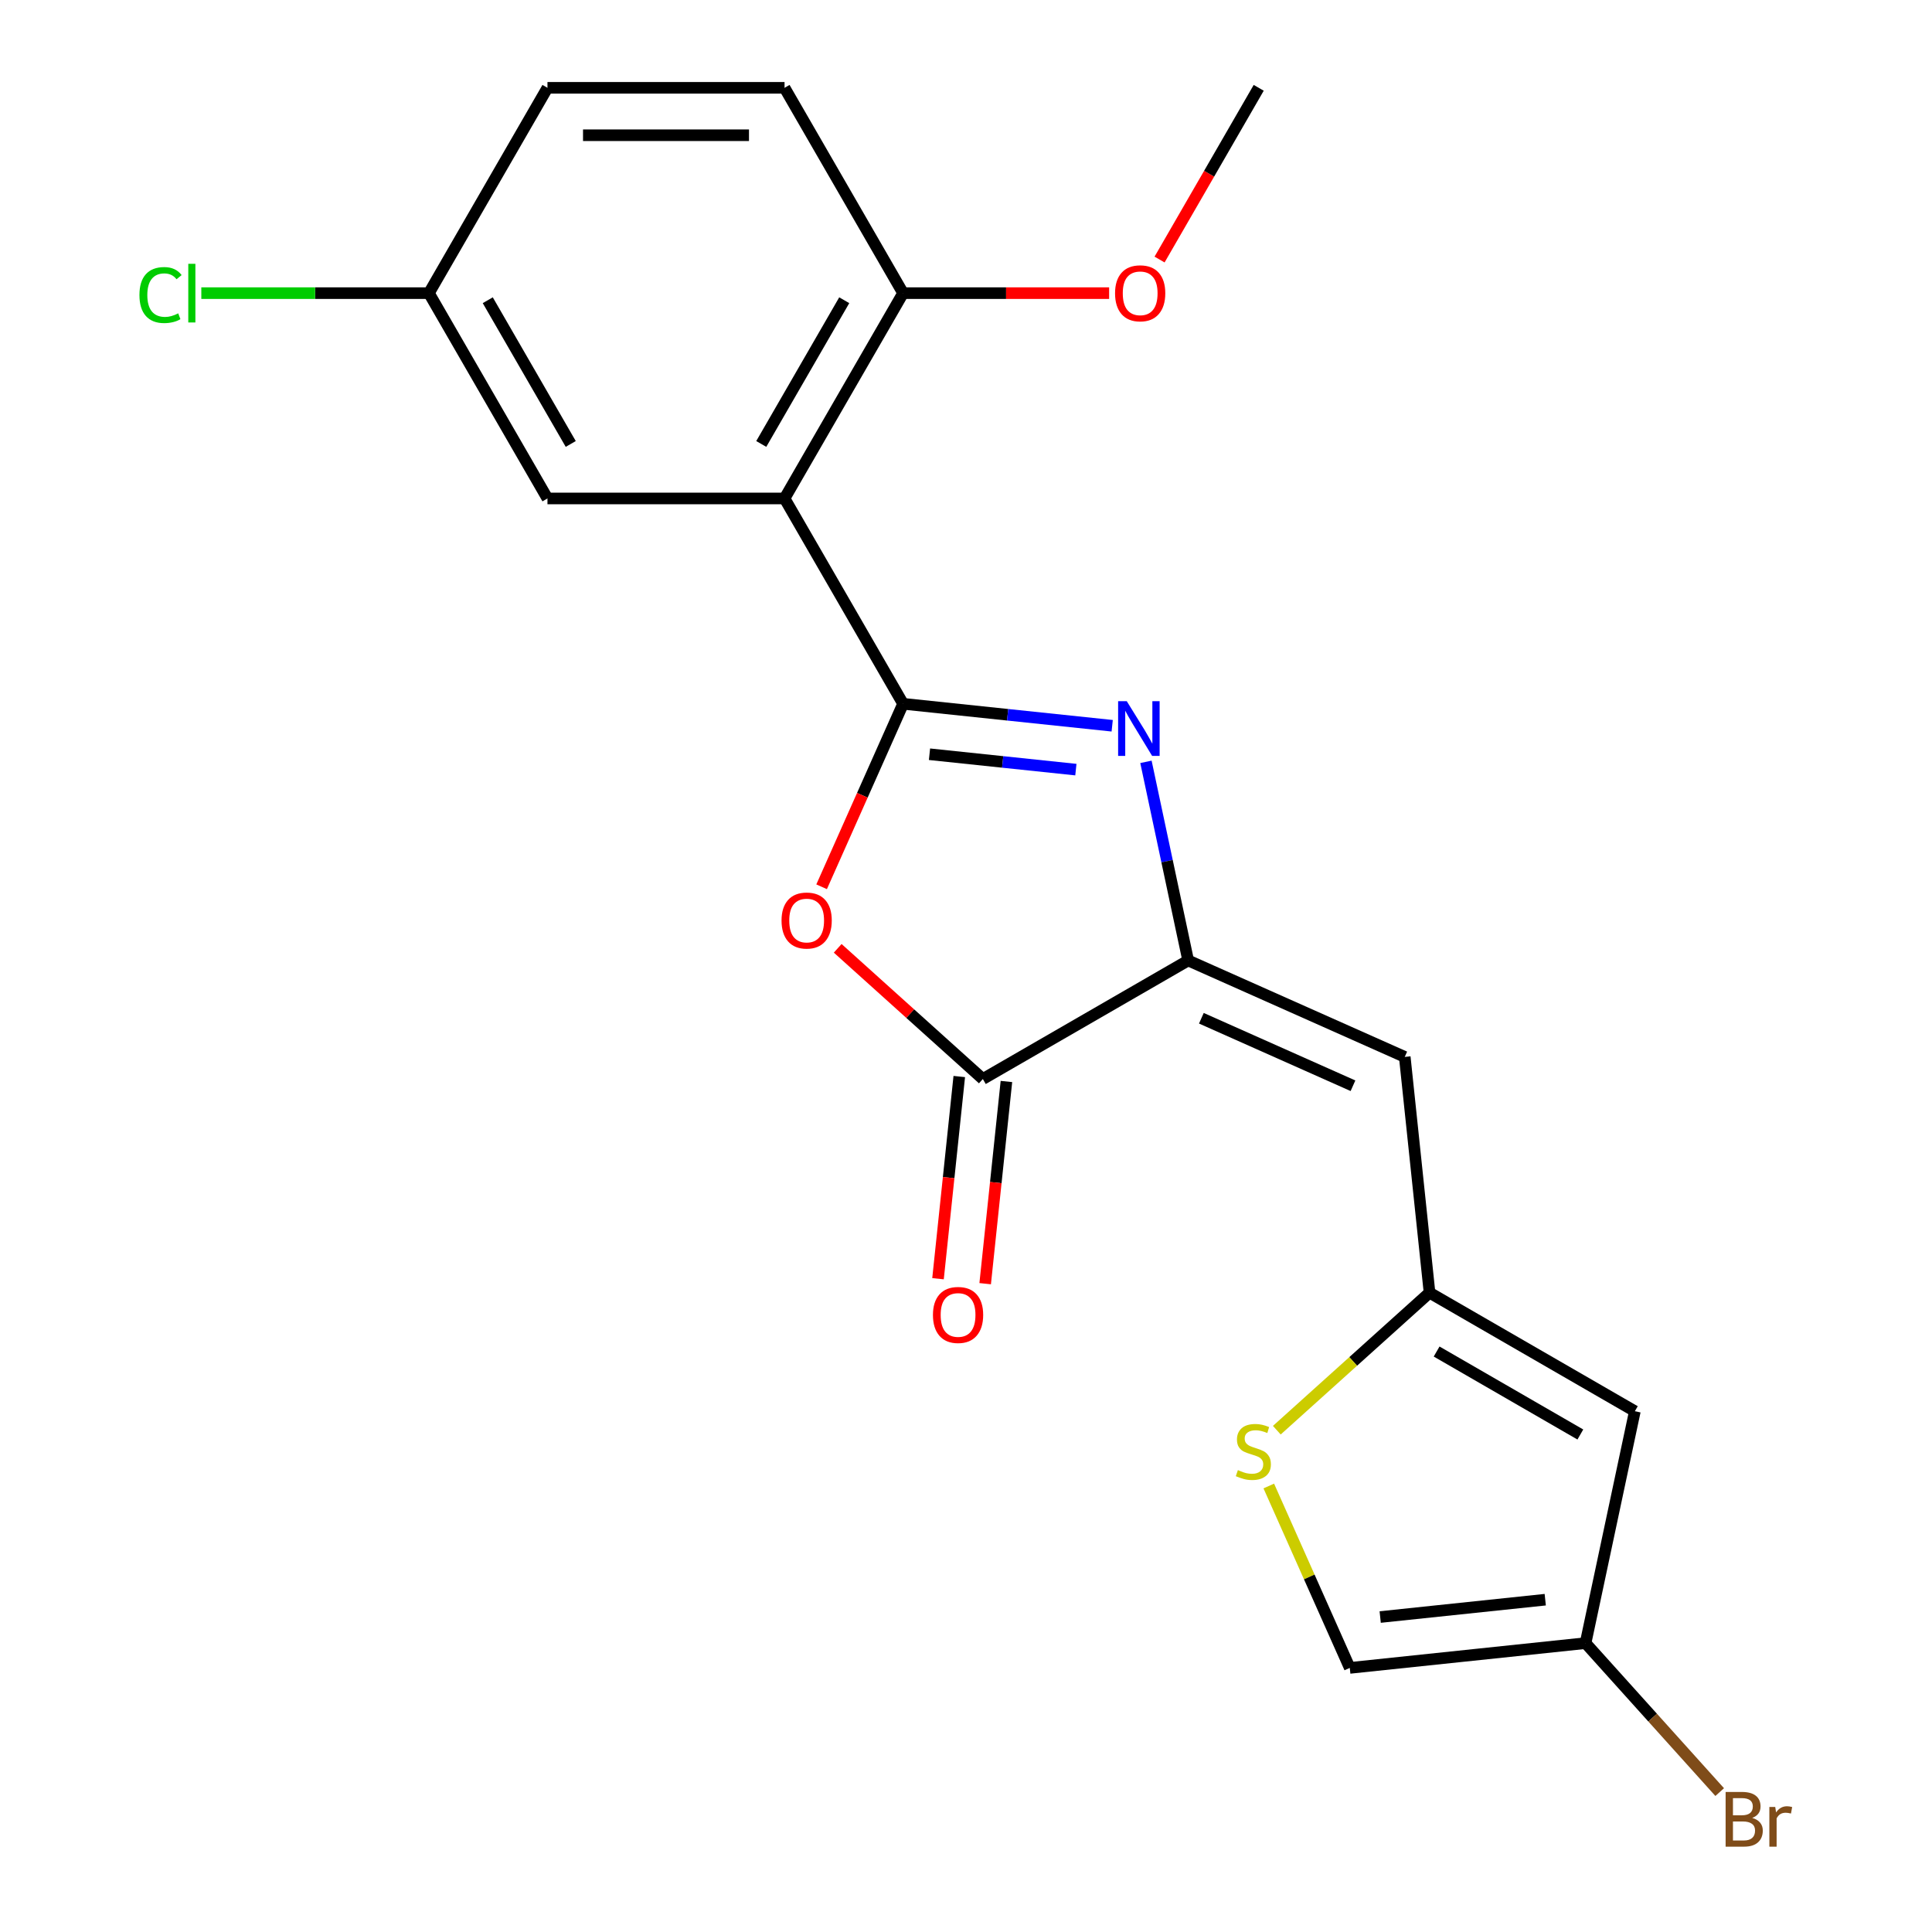 <?xml version='1.0' encoding='iso-8859-1'?>
<svg version='1.1' baseProfile='full'
              xmlns='http://www.w3.org/2000/svg'
                      xmlns:rdkit='http://www.rdkit.org/xml'
                      xmlns:xlink='http://www.w3.org/1999/xlink'
                  xml:space='preserve'
width='1000px' height='1000px' viewBox='0 0 1000 1000'>
<!-- END OF HEADER -->
<rect style='opacity:1.0;fill:#FFFFFF;stroke:none' width='1000' height='1000' x='0' y='0'> </rect>
<path class='bond-0' d='M 467.437,364.276 L 521.554,369.964' style='fill:none;fill-rule:evenodd;stroke:#000000;stroke-width:6px;stroke-linecap:butt;stroke-linejoin:miter;stroke-opacity:1' />
<path class='bond-0' d='M 521.554,369.964 L 575.671,375.652' style='fill:none;fill-rule:evenodd;stroke:#0000FF;stroke-width:6px;stroke-linecap:butt;stroke-linejoin:miter;stroke-opacity:1' />
<path class='bond-0' d='M 481.106,390.391 L 518.988,394.372' style='fill:none;fill-rule:evenodd;stroke:#000000;stroke-width:6px;stroke-linecap:butt;stroke-linejoin:miter;stroke-opacity:1' />
<path class='bond-0' d='M 518.988,394.372 L 556.87,398.354' style='fill:none;fill-rule:evenodd;stroke:#0000FF;stroke-width:6px;stroke-linecap:butt;stroke-linejoin:miter;stroke-opacity:1' />
<path class='bond-2' d='M 467.437,364.276 L 446.351,411.635' style='fill:none;fill-rule:evenodd;stroke:#000000;stroke-width:6px;stroke-linecap:butt;stroke-linejoin:miter;stroke-opacity:1' />
<path class='bond-2' d='M 446.351,411.635 L 425.266,458.993' style='fill:none;fill-rule:evenodd;stroke:#FF0000;stroke-width:6px;stroke-linecap:butt;stroke-linejoin:miter;stroke-opacity:1' />
<path class='bond-3' d='M 467.437,364.276 L 406.08,258.002' style='fill:none;fill-rule:evenodd;stroke:#000000;stroke-width:6px;stroke-linecap:butt;stroke-linejoin:miter;stroke-opacity:1' />
<path class='bond-1' d='M 593.141,394.331 L 604.067,445.733' style='fill:none;fill-rule:evenodd;stroke:#0000FF;stroke-width:6px;stroke-linecap:butt;stroke-linejoin:miter;stroke-opacity:1' />
<path class='bond-1' d='M 604.067,445.733 L 614.993,497.136' style='fill:none;fill-rule:evenodd;stroke:#000000;stroke-width:6px;stroke-linecap:butt;stroke-linejoin:miter;stroke-opacity:1' />
<path class='bond-5' d='M 614.993,497.136 L 727.098,547.048' style='fill:none;fill-rule:evenodd;stroke:#000000;stroke-width:6px;stroke-linecap:butt;stroke-linejoin:miter;stroke-opacity:1' />
<path class='bond-5' d='M 621.826,527.044 L 700.3,561.983' style='fill:none;fill-rule:evenodd;stroke:#000000;stroke-width:6px;stroke-linecap:butt;stroke-linejoin:miter;stroke-opacity:1' />
<path class='bond-21' d='M 614.993,497.136 L 508.719,558.493' style='fill:none;fill-rule:evenodd;stroke:#000000;stroke-width:6px;stroke-linecap:butt;stroke-linejoin:miter;stroke-opacity:1' />
<path class='bond-4' d='M 433.592,490.849 L 471.155,524.671' style='fill:none;fill-rule:evenodd;stroke:#FF0000;stroke-width:6px;stroke-linecap:butt;stroke-linejoin:miter;stroke-opacity:1' />
<path class='bond-4' d='M 471.155,524.671 L 508.719,558.493' style='fill:none;fill-rule:evenodd;stroke:#000000;stroke-width:6px;stroke-linecap:butt;stroke-linejoin:miter;stroke-opacity:1' />
<path class='bond-11' d='M 406.08,258.002 L 467.437,151.728' style='fill:none;fill-rule:evenodd;stroke:#000000;stroke-width:6px;stroke-linecap:butt;stroke-linejoin:miter;stroke-opacity:1' />
<path class='bond-11' d='M 394.028,229.79 L 436.978,155.398' style='fill:none;fill-rule:evenodd;stroke:#000000;stroke-width:6px;stroke-linecap:butt;stroke-linejoin:miter;stroke-opacity:1' />
<path class='bond-12' d='M 406.08,258.002 L 283.365,258.002' style='fill:none;fill-rule:evenodd;stroke:#000000;stroke-width:6px;stroke-linecap:butt;stroke-linejoin:miter;stroke-opacity:1' />
<path class='bond-13' d='M 496.515,557.21 L 491.015,609.538' style='fill:none;fill-rule:evenodd;stroke:#000000;stroke-width:6px;stroke-linecap:butt;stroke-linejoin:miter;stroke-opacity:1' />
<path class='bond-13' d='M 491.015,609.538 L 485.515,661.865' style='fill:none;fill-rule:evenodd;stroke:#FF0000;stroke-width:6px;stroke-linecap:butt;stroke-linejoin:miter;stroke-opacity:1' />
<path class='bond-13' d='M 520.923,559.776 L 515.423,612.103' style='fill:none;fill-rule:evenodd;stroke:#000000;stroke-width:6px;stroke-linecap:butt;stroke-linejoin:miter;stroke-opacity:1' />
<path class='bond-13' d='M 515.423,612.103 L 509.923,664.43' style='fill:none;fill-rule:evenodd;stroke:#FF0000;stroke-width:6px;stroke-linecap:butt;stroke-linejoin:miter;stroke-opacity:1' />
<path class='bond-6' d='M 727.098,547.048 L 739.925,669.091' style='fill:none;fill-rule:evenodd;stroke:#000000;stroke-width:6px;stroke-linecap:butt;stroke-linejoin:miter;stroke-opacity:1' />
<path class='bond-7' d='M 739.925,669.091 L 846.199,730.448' style='fill:none;fill-rule:evenodd;stroke:#000000;stroke-width:6px;stroke-linecap:butt;stroke-linejoin:miter;stroke-opacity:1' />
<path class='bond-7' d='M 743.595,699.549 L 817.986,742.499' style='fill:none;fill-rule:evenodd;stroke:#000000;stroke-width:6px;stroke-linecap:butt;stroke-linejoin:miter;stroke-opacity:1' />
<path class='bond-8' d='M 739.925,669.091 L 700.402,704.678' style='fill:none;fill-rule:evenodd;stroke:#000000;stroke-width:6px;stroke-linecap:butt;stroke-linejoin:miter;stroke-opacity:1' />
<path class='bond-8' d='M 700.402,704.678 L 660.878,740.265' style='fill:none;fill-rule:evenodd;stroke:#CCCC00;stroke-width:6px;stroke-linecap:butt;stroke-linejoin:miter;stroke-opacity:1' />
<path class='bond-9' d='M 846.199,730.448 L 820.685,850.481' style='fill:none;fill-rule:evenodd;stroke:#000000;stroke-width:6px;stroke-linecap:butt;stroke-linejoin:miter;stroke-opacity:1' />
<path class='bond-10' d='M 656.721,769.15 L 677.682,816.229' style='fill:none;fill-rule:evenodd;stroke:#CCCC00;stroke-width:6px;stroke-linecap:butt;stroke-linejoin:miter;stroke-opacity:1' />
<path class='bond-10' d='M 677.682,816.229 L 698.643,863.308' style='fill:none;fill-rule:evenodd;stroke:#000000;stroke-width:6px;stroke-linecap:butt;stroke-linejoin:miter;stroke-opacity:1' />
<path class='bond-16' d='M 820.685,850.481 L 855.397,889.032' style='fill:none;fill-rule:evenodd;stroke:#000000;stroke-width:6px;stroke-linecap:butt;stroke-linejoin:miter;stroke-opacity:1' />
<path class='bond-16' d='M 855.397,889.032 L 890.109,927.584' style='fill:none;fill-rule:evenodd;stroke:#7F4C19;stroke-width:6px;stroke-linecap:butt;stroke-linejoin:miter;stroke-opacity:1' />
<path class='bond-23' d='M 820.685,850.481 L 698.643,863.308' style='fill:none;fill-rule:evenodd;stroke:#000000;stroke-width:6px;stroke-linecap:butt;stroke-linejoin:miter;stroke-opacity:1' />
<path class='bond-23' d='M 799.813,827.996 L 714.384,836.975' style='fill:none;fill-rule:evenodd;stroke:#000000;stroke-width:6px;stroke-linecap:butt;stroke-linejoin:miter;stroke-opacity:1' />
<path class='bond-14' d='M 467.437,151.728 L 406.08,45.455' style='fill:none;fill-rule:evenodd;stroke:#000000;stroke-width:6px;stroke-linecap:butt;stroke-linejoin:miter;stroke-opacity:1' />
<path class='bond-19' d='M 467.437,151.728 L 520.76,151.728' style='fill:none;fill-rule:evenodd;stroke:#000000;stroke-width:6px;stroke-linecap:butt;stroke-linejoin:miter;stroke-opacity:1' />
<path class='bond-19' d='M 520.76,151.728 L 574.083,151.728' style='fill:none;fill-rule:evenodd;stroke:#FF0000;stroke-width:6px;stroke-linecap:butt;stroke-linejoin:miter;stroke-opacity:1' />
<path class='bond-15' d='M 283.365,258.002 L 222.008,151.728' style='fill:none;fill-rule:evenodd;stroke:#000000;stroke-width:6px;stroke-linecap:butt;stroke-linejoin:miter;stroke-opacity:1' />
<path class='bond-15' d='M 295.416,229.79 L 252.466,155.398' style='fill:none;fill-rule:evenodd;stroke:#000000;stroke-width:6px;stroke-linecap:butt;stroke-linejoin:miter;stroke-opacity:1' />
<path class='bond-22' d='M 406.08,45.455 L 283.365,45.455' style='fill:none;fill-rule:evenodd;stroke:#000000;stroke-width:6px;stroke-linecap:butt;stroke-linejoin:miter;stroke-opacity:1' />
<path class='bond-22' d='M 387.672,69.997 L 301.772,69.997' style='fill:none;fill-rule:evenodd;stroke:#000000;stroke-width:6px;stroke-linecap:butt;stroke-linejoin:miter;stroke-opacity:1' />
<path class='bond-17' d='M 222.008,151.728 L 283.365,45.455' style='fill:none;fill-rule:evenodd;stroke:#000000;stroke-width:6px;stroke-linecap:butt;stroke-linejoin:miter;stroke-opacity:1' />
<path class='bond-18' d='M 222.008,151.728 L 163.105,151.728' style='fill:none;fill-rule:evenodd;stroke:#000000;stroke-width:6px;stroke-linecap:butt;stroke-linejoin:miter;stroke-opacity:1' />
<path class='bond-18' d='M 163.105,151.728 L 104.201,151.728' style='fill:none;fill-rule:evenodd;stroke:#00CC00;stroke-width:6px;stroke-linecap:butt;stroke-linejoin:miter;stroke-opacity:1' />
<path class='bond-20' d='M 600.19,134.341 L 625.849,89.897' style='fill:none;fill-rule:evenodd;stroke:#FF0000;stroke-width:6px;stroke-linecap:butt;stroke-linejoin:miter;stroke-opacity:1' />
<path class='bond-20' d='M 625.849,89.897 L 651.508,45.455' style='fill:none;fill-rule:evenodd;stroke:#000000;stroke-width:6px;stroke-linecap:butt;stroke-linejoin:miter;stroke-opacity:1' />
<path  class='atom-1' d='M 583.219 362.943
L 592.499 377.943
Q 593.419 379.423, 594.899 382.103
Q 596.379 384.783, 596.459 384.943
L 596.459 362.943
L 600.219 362.943
L 600.219 391.263
L 596.339 391.263
L 586.379 374.863
Q 585.219 372.943, 583.979 370.743
Q 582.779 368.543, 582.419 367.863
L 582.419 391.263
L 578.739 391.263
L 578.739 362.943
L 583.219 362.943
' fill='#0000FF'/>
<path  class='atom-3' d='M 404.524 476.461
Q 404.524 469.661, 407.884 465.861
Q 411.244 462.061, 417.524 462.061
Q 423.804 462.061, 427.164 465.861
Q 430.524 469.661, 430.524 476.461
Q 430.524 483.341, 427.124 487.261
Q 423.724 491.141, 417.524 491.141
Q 411.284 491.141, 407.884 487.261
Q 404.524 483.381, 404.524 476.461
M 417.524 487.941
Q 421.844 487.941, 424.164 485.061
Q 426.524 482.141, 426.524 476.461
Q 426.524 470.901, 424.164 468.101
Q 421.844 465.261, 417.524 465.261
Q 413.204 465.261, 410.844 468.061
Q 408.524 470.861, 408.524 476.461
Q 408.524 482.181, 410.844 485.061
Q 413.204 487.941, 417.524 487.941
' fill='#FF0000'/>
<path  class='atom-9' d='M 640.73 760.923
Q 641.05 761.043, 642.37 761.603
Q 643.69 762.163, 645.13 762.523
Q 646.61 762.843, 648.05 762.843
Q 650.73 762.843, 652.29 761.563
Q 653.85 760.243, 653.85 757.963
Q 653.85 756.403, 653.05 755.443
Q 652.29 754.483, 651.09 753.963
Q 649.89 753.443, 647.89 752.843
Q 645.37 752.083, 643.85 751.363
Q 642.37 750.643, 641.29 749.123
Q 640.25 747.603, 640.25 745.043
Q 640.25 741.483, 642.65 739.283
Q 645.09 737.083, 649.89 737.083
Q 653.17 737.083, 656.89 738.643
L 655.97 741.723
Q 652.57 740.323, 650.01 740.323
Q 647.25 740.323, 645.73 741.483
Q 644.21 742.603, 644.25 744.563
Q 644.25 746.083, 645.01 747.003
Q 645.81 747.923, 646.93 748.443
Q 648.09 748.963, 650.01 749.563
Q 652.57 750.363, 654.09 751.163
Q 655.61 751.963, 656.69 753.603
Q 657.81 755.203, 657.81 757.963
Q 657.81 761.883, 655.17 764.003
Q 652.57 766.083, 648.21 766.083
Q 645.69 766.083, 643.77 765.523
Q 641.89 765.003, 639.65 764.083
L 640.73 760.923
' fill='#CCCC00'/>
<path  class='atom-14' d='M 482.892 680.615
Q 482.892 673.815, 486.252 670.015
Q 489.612 666.215, 495.892 666.215
Q 502.172 666.215, 505.532 670.015
Q 508.892 673.815, 508.892 680.615
Q 508.892 687.495, 505.492 691.415
Q 502.092 695.295, 495.892 695.295
Q 489.652 695.295, 486.252 691.415
Q 482.892 687.535, 482.892 680.615
M 495.892 692.095
Q 500.212 692.095, 502.532 689.215
Q 504.892 686.295, 504.892 680.615
Q 504.892 675.055, 502.532 672.255
Q 500.212 669.415, 495.892 669.415
Q 491.572 669.415, 489.212 672.215
Q 486.892 675.015, 486.892 680.615
Q 486.892 686.335, 489.212 689.215
Q 491.572 692.095, 495.892 692.095
' fill='#FF0000'/>
<path  class='atom-17' d='M 906.937 940.955
Q 909.657 941.715, 911.017 943.395
Q 912.417 945.035, 912.417 947.475
Q 912.417 951.395, 909.897 953.635
Q 907.417 955.835, 902.697 955.835
L 893.177 955.835
L 893.177 927.515
L 901.537 927.515
Q 906.377 927.515, 908.817 929.475
Q 911.257 931.435, 911.257 935.035
Q 911.257 939.315, 906.937 940.955
M 896.977 930.715
L 896.977 939.595
L 901.537 939.595
Q 904.337 939.595, 905.777 938.475
Q 907.257 937.315, 907.257 935.035
Q 907.257 930.715, 901.537 930.715
L 896.977 930.715
M 902.697 952.635
Q 905.457 952.635, 906.937 951.315
Q 908.417 949.995, 908.417 947.475
Q 908.417 945.155, 906.777 943.995
Q 905.177 942.795, 902.097 942.795
L 896.977 942.795
L 896.977 952.635
L 902.697 952.635
' fill='#7F4C19'/>
<path  class='atom-17' d='M 918.857 935.275
L 919.297 938.115
Q 921.457 934.915, 924.977 934.915
Q 926.097 934.915, 927.617 935.315
L 927.017 938.675
Q 925.297 938.275, 924.337 938.275
Q 922.657 938.275, 921.537 938.955
Q 920.457 939.595, 919.577 941.155
L 919.577 955.835
L 915.817 955.835
L 915.817 935.275
L 918.857 935.275
' fill='#7F4C19'/>
<path  class='atom-19' d='M 72.173 152.708
Q 72.173 145.668, 75.453 141.988
Q 78.773 138.268, 85.053 138.268
Q 90.893 138.268, 94.013 142.388
L 91.373 144.548
Q 89.093 141.548, 85.053 141.548
Q 80.773 141.548, 78.493 144.428
Q 76.253 147.268, 76.253 152.708
Q 76.253 158.308, 78.573 161.188
Q 80.933 164.068, 85.493 164.068
Q 88.613 164.068, 92.253 162.188
L 93.373 165.188
Q 91.893 166.148, 89.653 166.708
Q 87.413 167.268, 84.933 167.268
Q 78.773 167.268, 75.453 163.508
Q 72.173 159.748, 72.173 152.708
' fill='#00CC00'/>
<path  class='atom-19' d='M 97.453 136.548
L 101.133 136.548
L 101.133 166.908
L 97.453 166.908
L 97.453 136.548
' fill='#00CC00'/>
<path  class='atom-20' d='M 577.151 151.808
Q 577.151 145.008, 580.511 141.208
Q 583.871 137.408, 590.151 137.408
Q 596.431 137.408, 599.791 141.208
Q 603.151 145.008, 603.151 151.808
Q 603.151 158.688, 599.751 162.608
Q 596.351 166.488, 590.151 166.488
Q 583.911 166.488, 580.511 162.608
Q 577.151 158.728, 577.151 151.808
M 590.151 163.288
Q 594.471 163.288, 596.791 160.408
Q 599.151 157.488, 599.151 151.808
Q 599.151 146.248, 596.791 143.448
Q 594.471 140.608, 590.151 140.608
Q 585.831 140.608, 583.471 143.408
Q 581.151 146.208, 581.151 151.808
Q 581.151 157.528, 583.471 160.408
Q 585.831 163.288, 590.151 163.288
' fill='#FF0000'/>
</svg>
